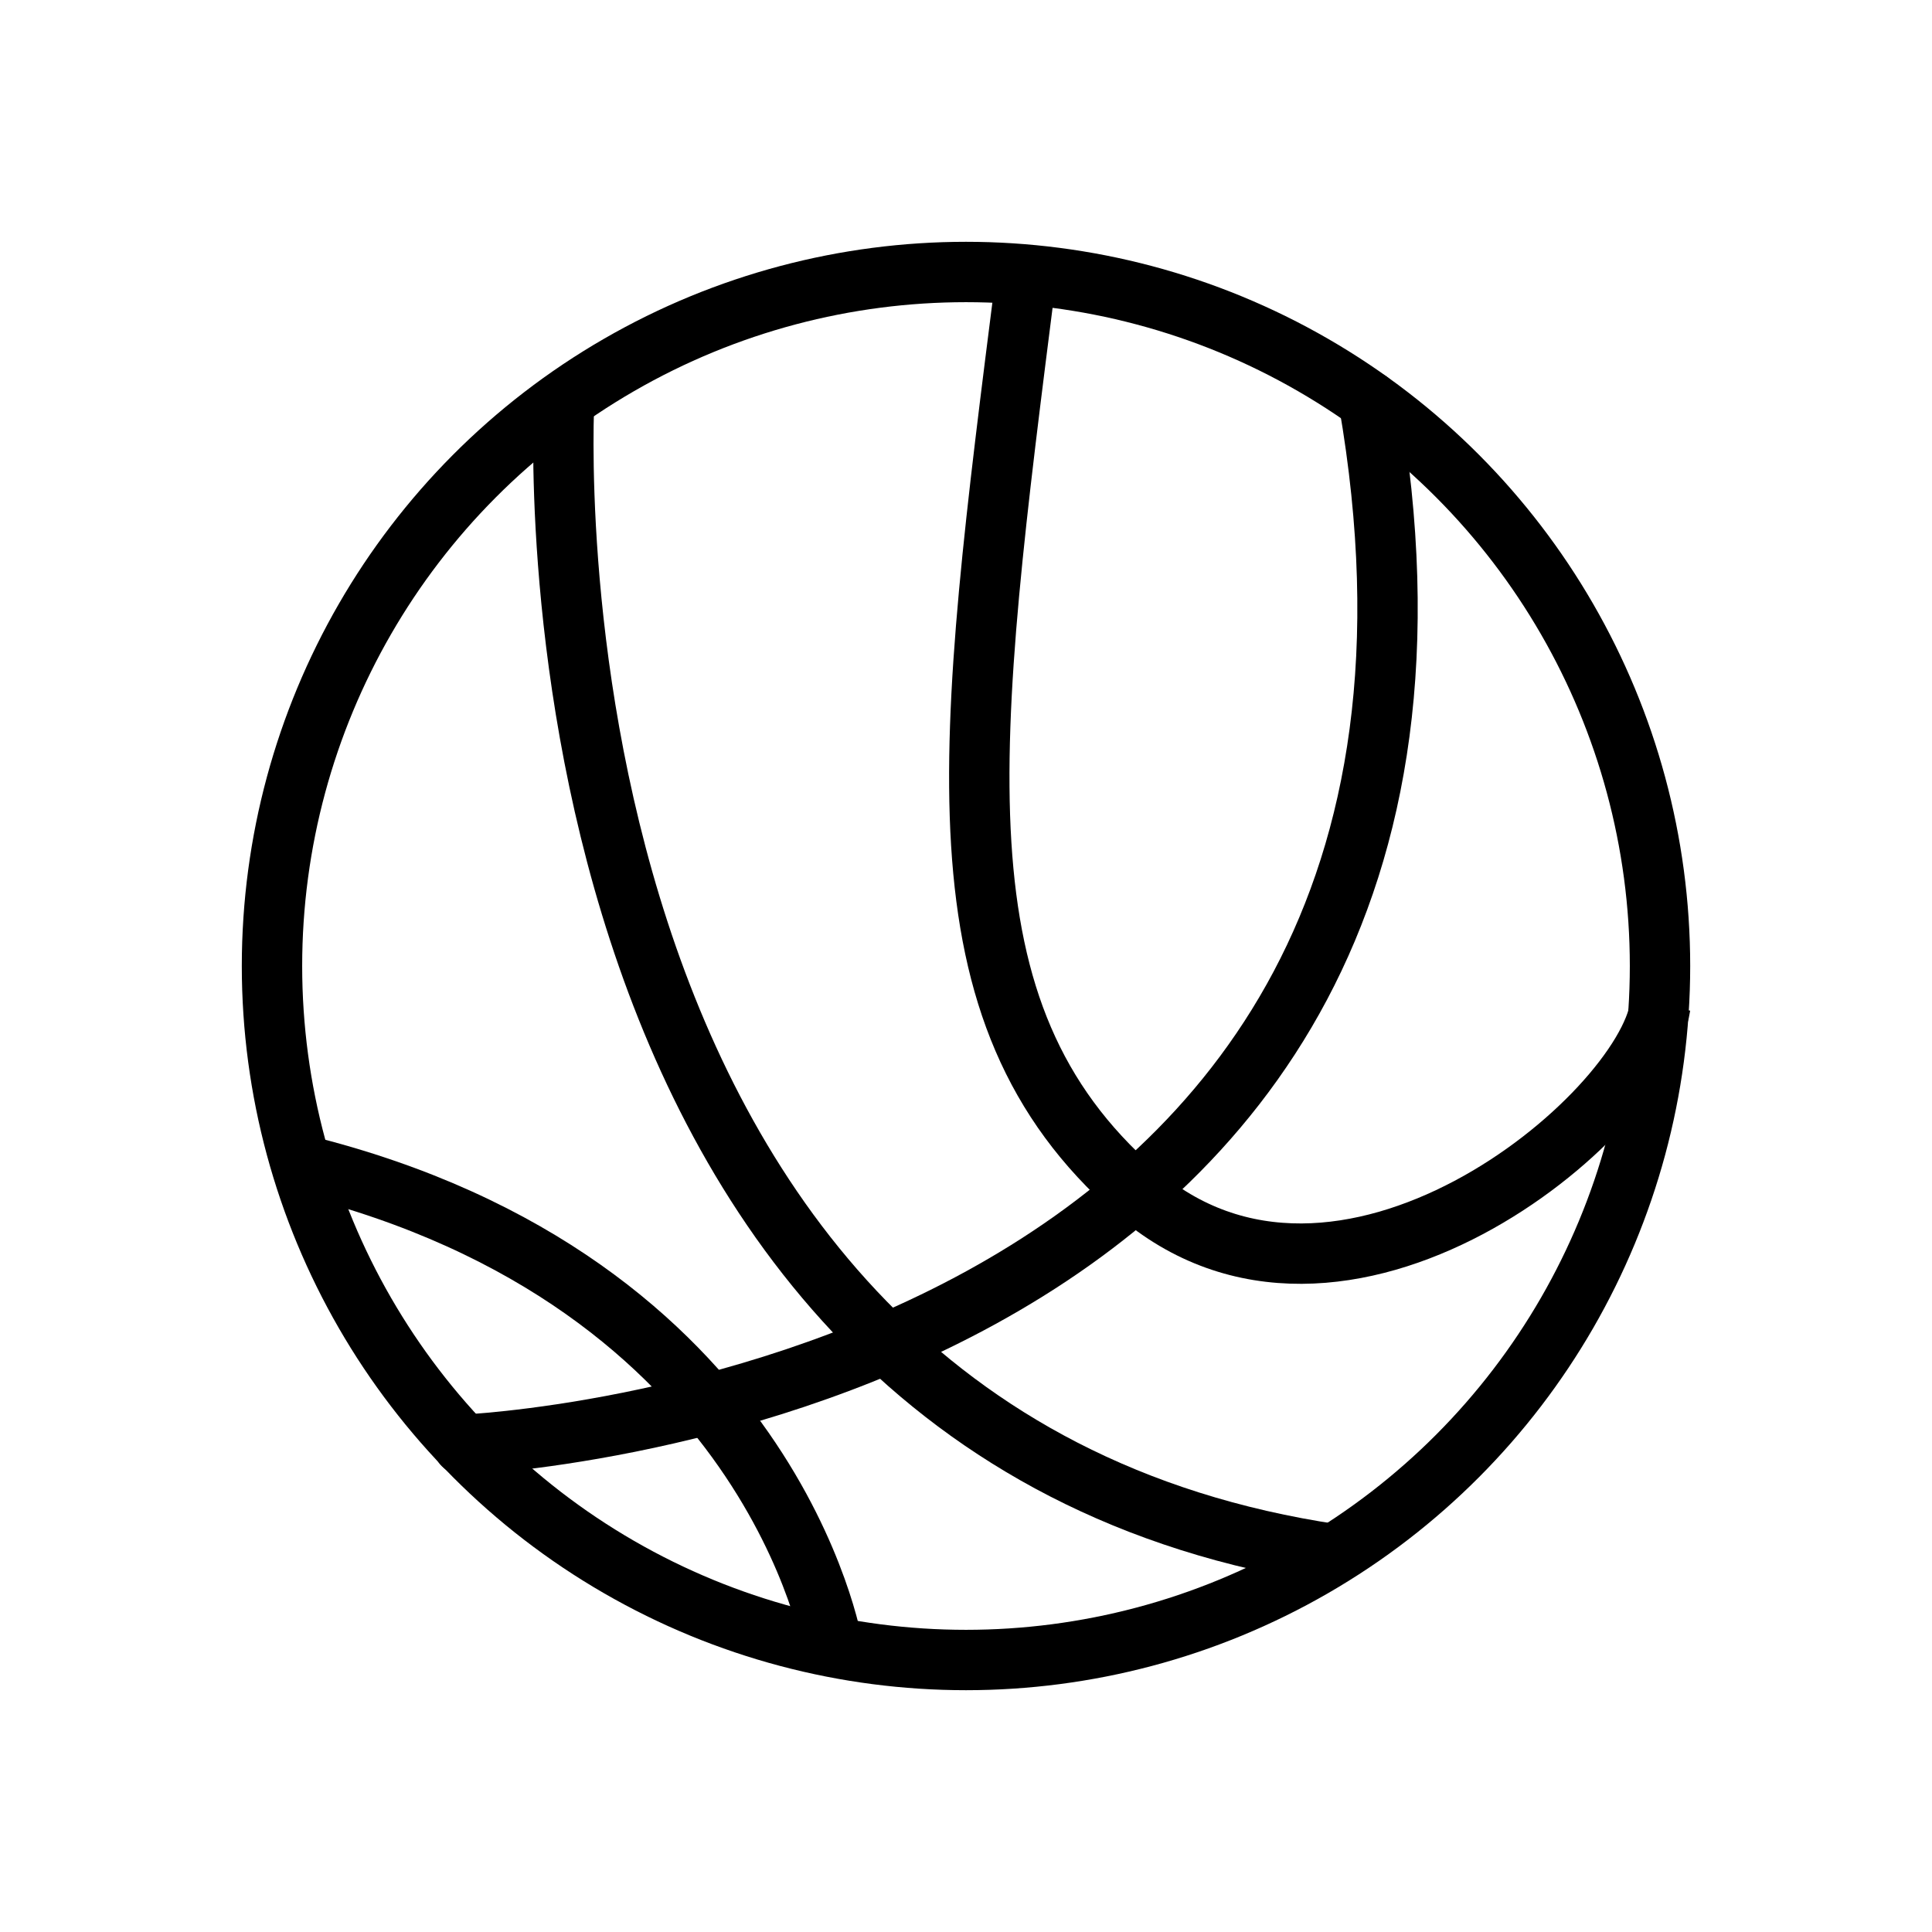<?xml version="1.0" encoding="UTF-8"?> <svg xmlns="http://www.w3.org/2000/svg" id="icon" viewBox="0 0 64 64"><defs><style>.cls-1,.cls-2{fill:none;stroke:#000;stroke-width:2px;}.cls-1{stroke-miterlimit:10;}.cls-2{stroke-linecap:round;stroke-linejoin:round;}</style></defs><title>basketball</title><g id="basketball"><circle class="cls-1" cx="32" cy="32" r="22.99"></circle><path class="cls-2" d="M15.34,47.86s35.74-1.47,30-34.58"></path><path class="cls-1" d="M18.69,13.24S16.77,47.43,44.22,51.49"></path><path class="cls-1" d="M55,33.33C54.45,37,44.41,45.41,37.61,39.46S32,24.86,34,9.09"></path><path class="cls-1" d="M27.59,54.58s-2-12.15-17.63-16"></path></g></svg> 